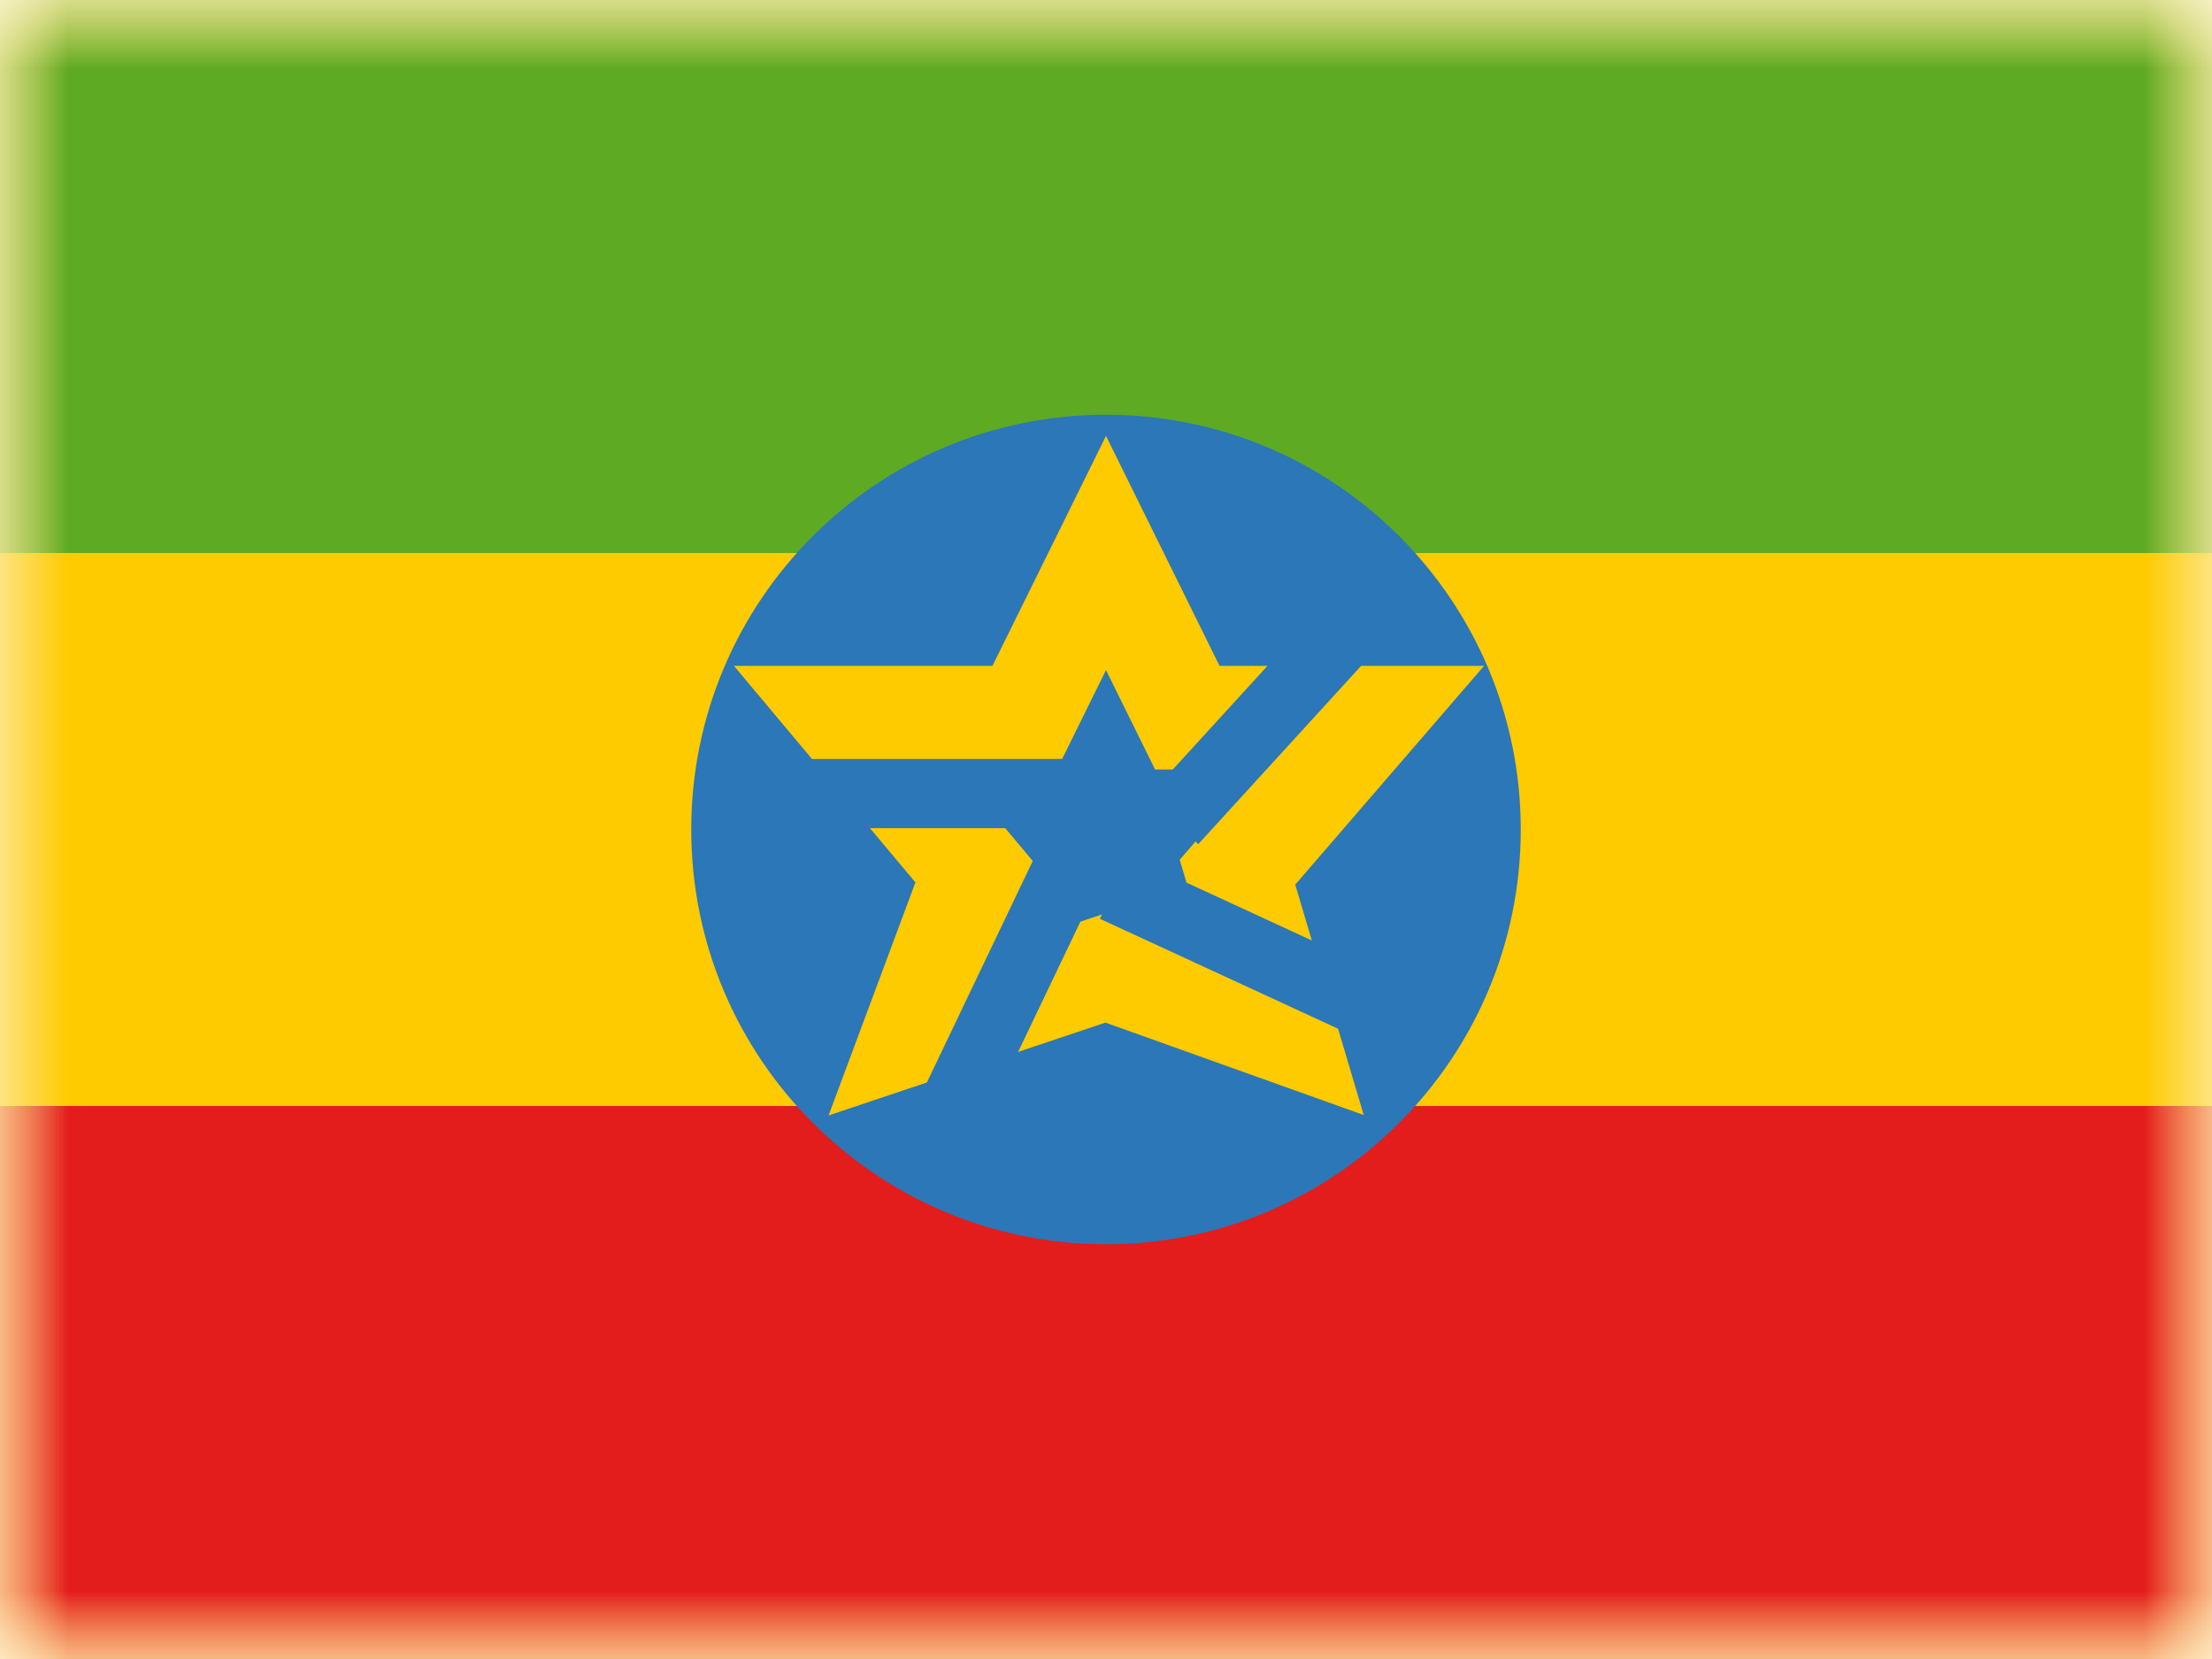 <svg width="16" height="12" viewBox="0 0 16 12" fill="none" xmlns="http://www.w3.org/2000/svg">
<mask id="mask0" mask-type="alpha" maskUnits="userSpaceOnUse" x="0" y="0" width="16" height="12">
<rect width="16" height="12" fill="white"/>
</mask>
<g mask="url(#mask0)">
<path fill-rule="evenodd" clip-rule="evenodd" d="M0 0V12H16V0H0Z" fill="#FECA00"/>
<mask id="mask1" mask-type="alpha" maskUnits="userSpaceOnUse" x="0" y="0" width="16" height="12">
<path fill-rule="evenodd" clip-rule="evenodd" d="M0 0V12H16V0H0Z" fill="white"/>
</mask>
<g mask="url(#mask1)">
<path fill-rule="evenodd" clip-rule="evenodd" d="M0 0V4H16V0H0Z" fill="#5EAA22"/>
<path fill-rule="evenodd" clip-rule="evenodd" d="M0 8V12H16V8H0Z" fill="#E31D1C"/>
<path fill-rule="evenodd" clip-rule="evenodd" d="M8 9C9.657 9 11 7.657 11 6C11 4.343 9.657 3 8 3C6.343 3 5 4.343 5 6C5 7.657 6.343 9 8 9Z" fill="#2B77B8"/>
<path fill-rule="evenodd" clip-rule="evenodd" d="M8 7L6.619 7.463L7.049 6.309L6.112 5.191H7.412L8 4L8.588 5.191H9.916L8.951 6.309L9.294 7.463L8 7Z" stroke="#FECA00" stroke-width="0.75"/>
<path d="M7.848 6.017L6.806 8.197" stroke="#2B77B8" stroke-width="0.5"/>
<path d="M7.684 5.74H5.684" stroke="#2B77B8" stroke-width="0.5"/>
<path d="M8.061 6.419L10.015 7.321" stroke="#2B77B8" stroke-width="0.5"/>
<path d="M8.483 5.937L9.898 4.388" stroke="#2B77B8" stroke-width="0.5"/>
</g>
</g>
</svg>
